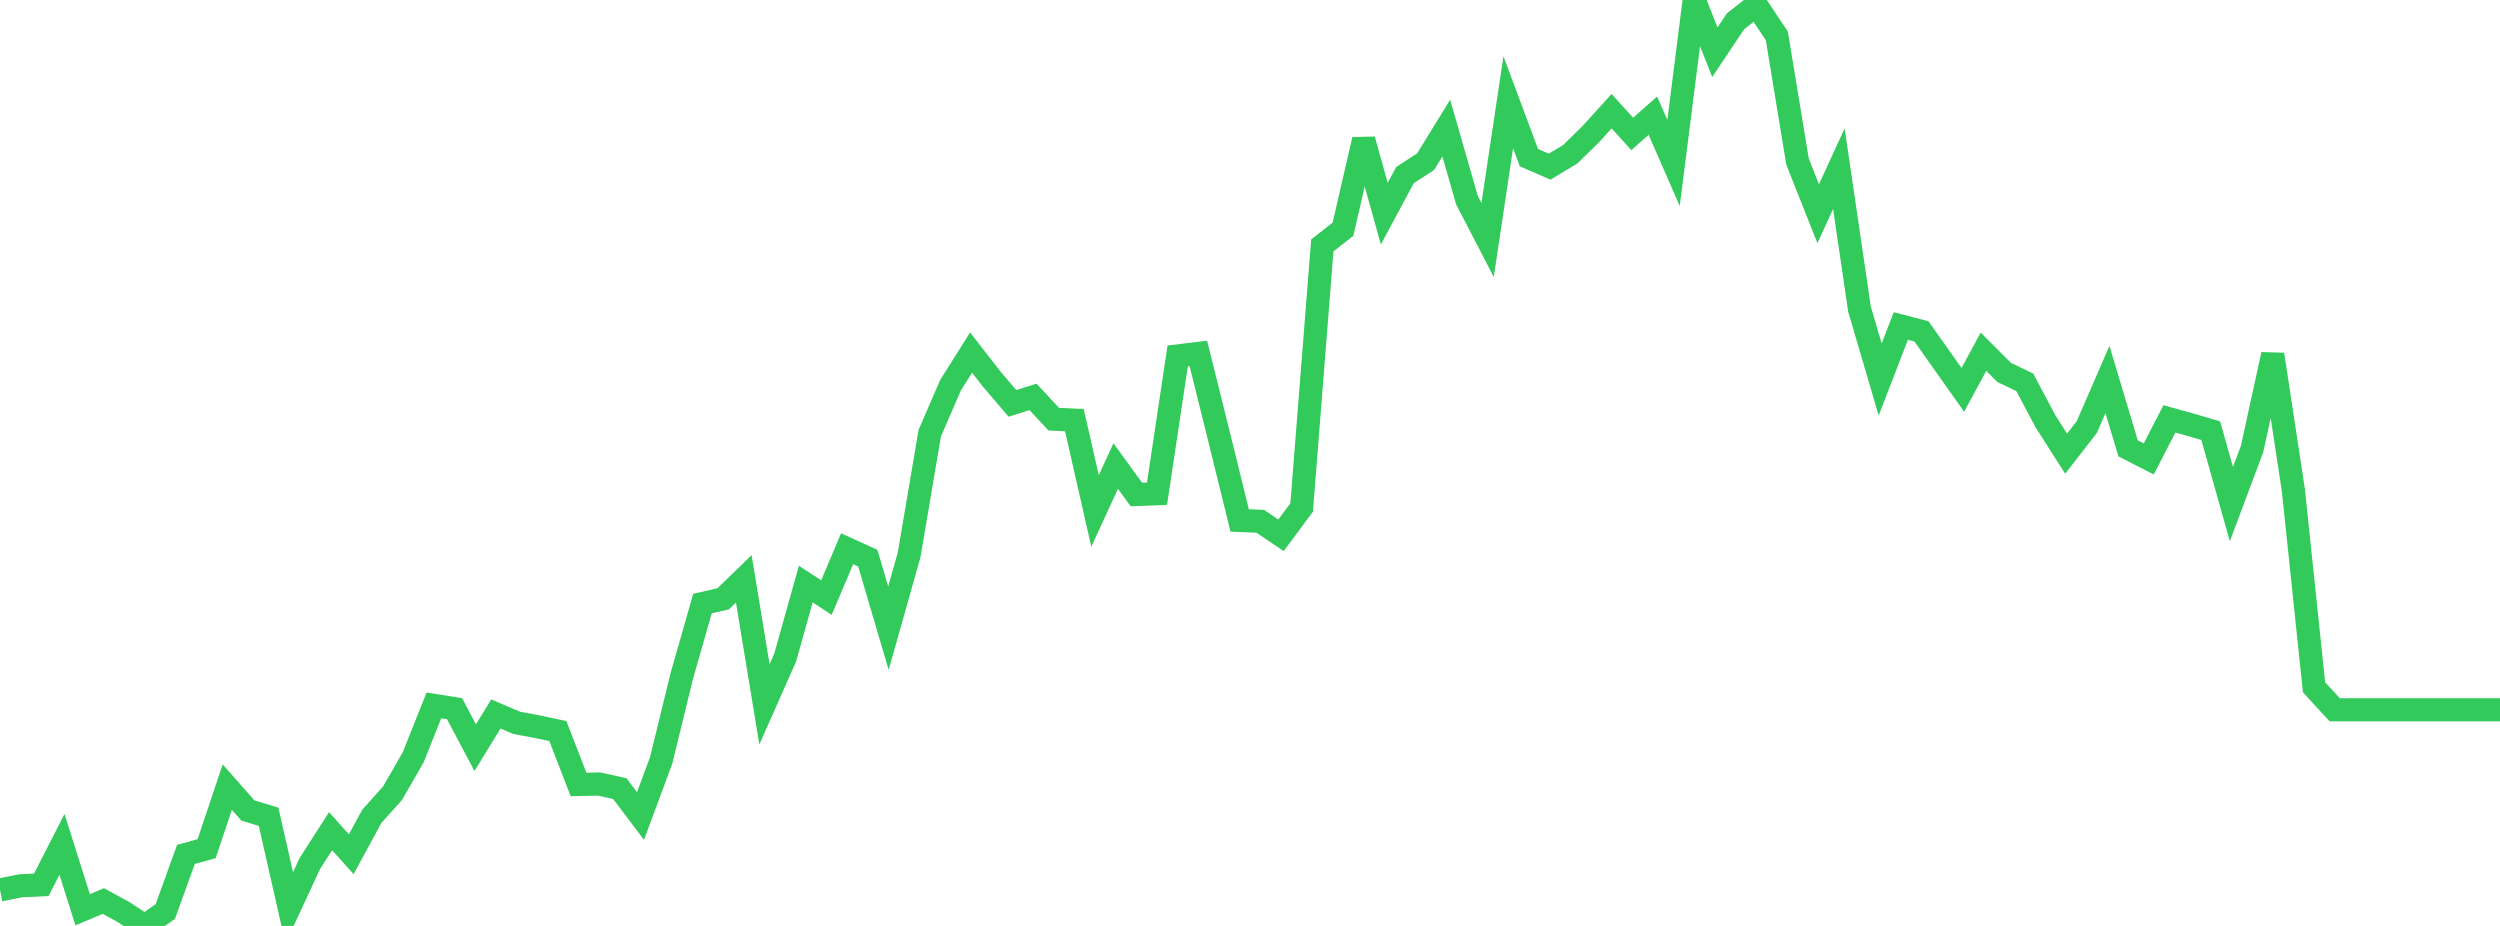 <?xml version="1.0" standalone="no"?>
<!DOCTYPE svg PUBLIC "-//W3C//DTD SVG 1.1//EN" "http://www.w3.org/Graphics/SVG/1.1/DTD/svg11.dtd">

<svg width="135" height="50" viewBox="0 0 135 50" preserveAspectRatio="none" 
  xmlns="http://www.w3.org/2000/svg"
  xmlns:xlink="http://www.w3.org/1999/xlink">


<polyline points="0.0, 48.052 1.116, 47.833 2.231, 47.779 3.347, 45.595 4.463, 49.126 5.579, 48.655 6.694, 49.265 7.81, 50.0 8.926, 49.222 10.041, 46.138 11.157, 45.828 12.273, 42.503 13.388, 43.768 14.504, 44.105 15.62, 49.026 16.736, 46.622 17.851, 44.884 18.967, 46.128 20.083, 44.075 21.198, 42.832 22.314, 40.893 23.43, 38.091 24.545, 38.268 25.661, 40.375 26.777, 38.555 27.893, 39.032 29.008, 39.24 30.124, 39.477 31.24, 42.361 32.355, 42.336 33.471, 42.587 34.587, 44.065 35.702, 41.063 36.818, 36.495 37.934, 32.591 39.05, 32.337 40.165, 31.256 41.281, 38.035 42.397, 35.517 43.512, 31.539 44.628, 32.27 45.744, 29.633 46.86, 30.138 47.975, 33.918 49.091, 29.97 50.207, 23.392 51.322, 20.814 52.438, 19.038 53.554, 20.473 54.669, 21.782 55.785, 21.433 56.901, 22.636 58.017, 22.69 59.132, 27.591 60.248, 25.167 61.364, 26.702 62.479, 26.66 63.595, 19.22 64.711, 19.085 65.826, 23.571 66.942, 28.105 68.058, 28.15 69.174, 28.907 70.289, 27.405 71.405, 13.252 72.521, 12.379 73.636, 7.541 74.752, 11.537 75.868, 9.456 76.983, 8.731 78.099, 6.917 79.215, 10.806 80.331, 12.959 81.446, 5.523 82.562, 8.515 83.678, 8.999 84.793, 8.332 85.909, 7.236 87.025, 6.003 88.14, 7.232 89.256, 6.247 90.372, 8.8 91.488, 0.0 92.603, 2.82 93.719, 1.149 94.835, 0.268 95.95, 1.939 97.066, 8.726 98.182, 11.541 99.298, 9.109 100.413, 16.694 101.529, 20.494 102.645, 17.604 103.76, 17.895 104.876, 19.475 105.992, 21.052 107.107, 18.994 108.223, 20.109 109.339, 20.647 110.455, 22.75 111.57, 24.499 112.686, 23.064 113.802, 20.492 114.917, 24.211 116.033, 24.782 117.149, 22.619 118.264, 22.93 119.38, 23.255 120.496, 27.223 121.612, 24.245 122.727, 19.142 123.843, 26.479 124.959, 37.115 126.074, 38.327 127.19, 38.327 128.306, 38.327 129.421, 38.327 130.537, 38.327 131.653, 38.327 132.769, 38.327 133.884, 38.327 135.0, 38.327" fill="none" stroke="#32ca5b" stroke-width="1.25"/>

</svg>